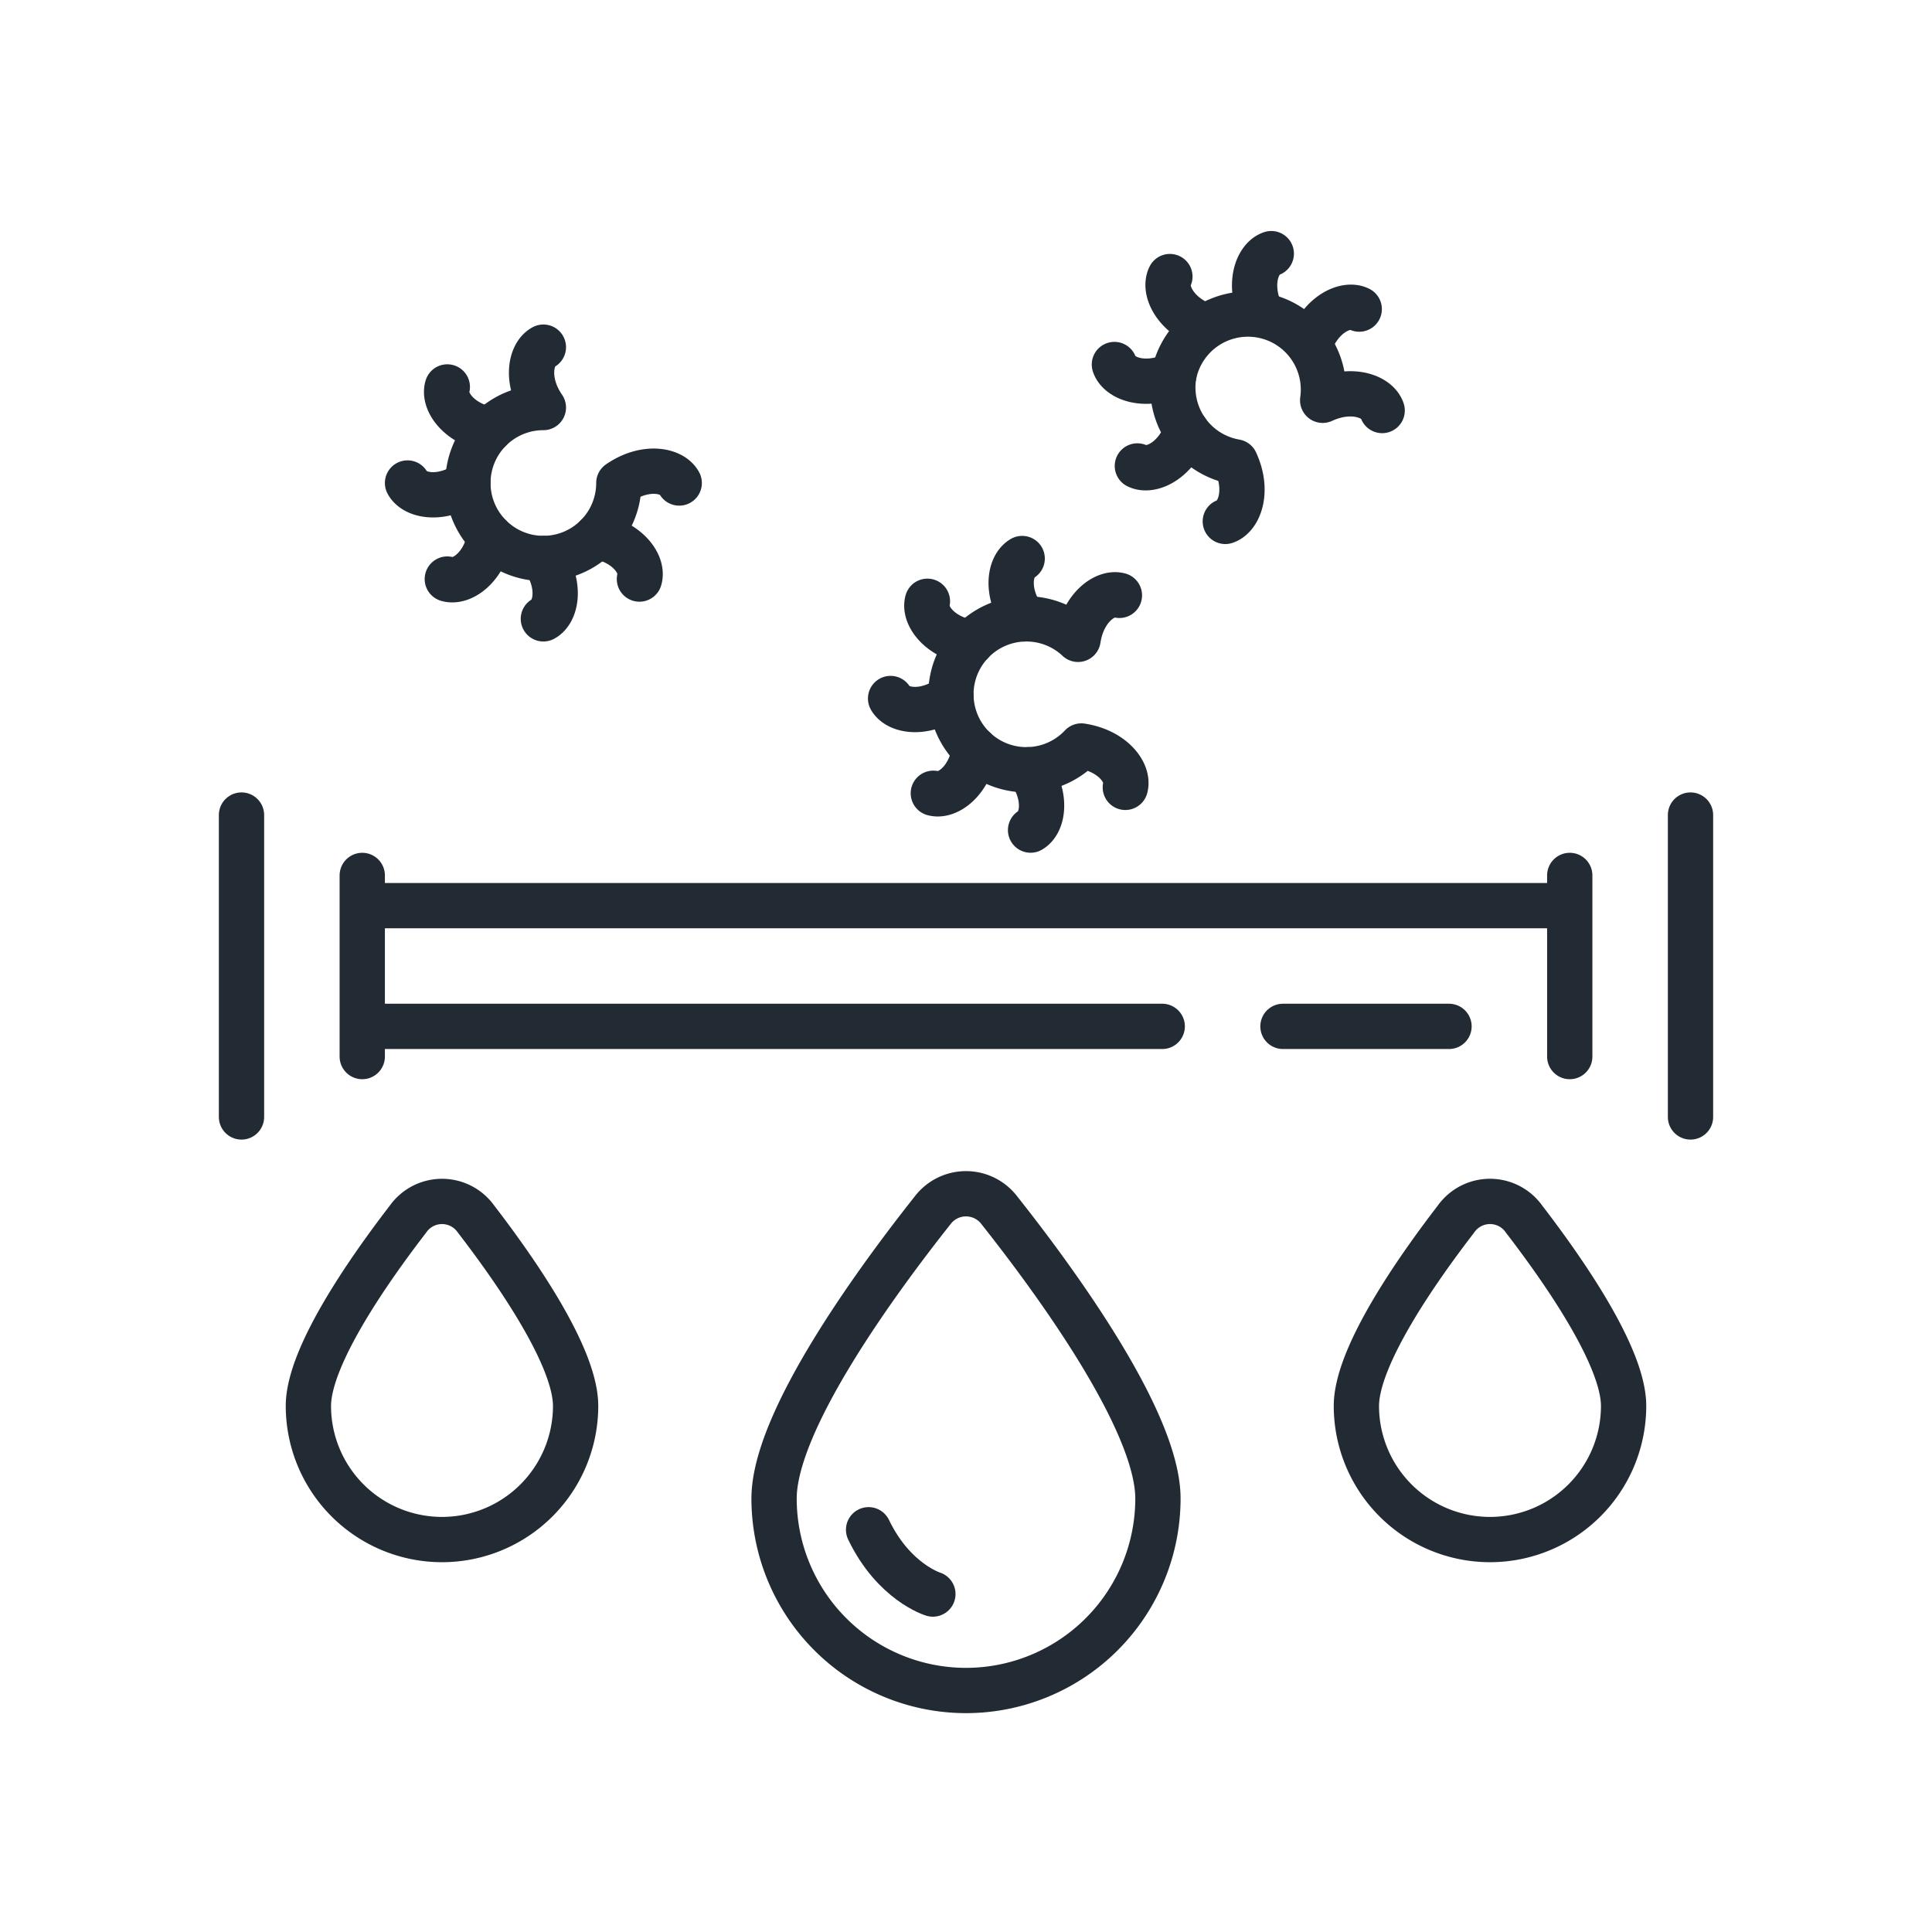  <svg xmlns="http://www.w3.org/2000/svg" width="50" height="50" viewBox="0 0 64 64" xml:space="preserve" style="fill-rule:evenodd;clip-rule:evenodd;stroke-linecap:round;stroke-linejoin:round;stroke-miterlimit:2"><path d="M8 27v10M12 29v6M56 27v10M52 29v6M12 30h40M12 34h26.5M42.5 34H48M20.5 16a2.5 2.5 0 0 1-5 0 2.5 2.5 0 0 1 2.5-2.5M35.821 24.712a2.499 2.499 0 1 1-3.642-3.424 2.499 2.499 0 0 1 3.533-.109M40.928 15.301a2.502 2.502 0 0 1-2.041-2.887 2.501 2.501 0 0 1 4.928.846M18 13.5c-.604-.878-.432-1.77 0-2M35.712 21.179c.162-1.053.899-1.586 1.37-1.457M43.815 13.26c.968-.446 1.818-.126 1.971.339M20.5 16c.878-.604 1.77-.432 2 0M35.821 24.712c1.053.162 1.586.899 1.457 1.37M40.928 15.301c.447.967.126 1.818-.338 1.971" style="fill:none;stroke:#222a33;stroke-width:1.5px"/><path d="M19.768 17.768c1.047.194 1.557.946 1.414 1.414M34.077 25.499c.63.859.486 1.756.062 1.999M39.31 14.28c-.369 1-1.196 1.374-1.633 1.155M18 18.5c.604.878.432 1.77 0 2M32.288 24.821c-.162 1.053-.899 1.586-1.37 1.457M38.887 12.414c-.967.446-1.817.126-1.971-.339M16.232 17.768c-.194 1.047-.946 1.557-1.414 1.414M31.501 23.077c-.859.63-1.756.486-1.999.062M39.908 10.796c-.999-.369-1.374-1.197-1.154-1.634M15.5 16c-.878.604-1.77.432-2 0M32.179 21.288c-1.053-.162-1.586-.899-1.457-1.37M41.774 10.373c-.446-.967-.125-1.818.339-1.971M16.232 14.232c-1.047-.194-1.557-.946-1.414-1.414M33.923 20.501c-.63-.859-.486-1.756-.062-1.999M43.393 11.394c.368-1 1.196-1.374 1.633-1.155M30.891 40.098a1.388 1.388 0 0 1 2.218 0c1.821 2.299 5.249 6.968 5.249 9.544A6.361 6.361 0 0 1 32 56a6.361 6.361 0 0 1-6.358-6.358c0-2.576 3.428-7.245 5.249-9.544zM13.512 40.389a1.379 1.379 0 0 1 2.261-.001c1.311 1.703 3.295 4.55 3.295 6.186A4.428 4.428 0 0 1 14.642 51a4.428 4.428 0 0 1-4.426-4.426c0-1.636 1.985-4.483 3.296-6.185zM48.227 40.389a1.379 1.379 0 0 1 2.262-.001c1.31 1.703 3.295 4.55 3.295 6.186A4.428 4.428 0 0 1 49.358 51a4.428 4.428 0 0 1-4.426-4.426c0-1.636 1.984-4.483 3.295-6.185z" style="fill:none;stroke:#222a33;stroke-width:1.5px"/><path d="M30.903 52.805s-1.295-.394-2.13-2.13" style="fill:none;stroke:#222a33;stroke-width:1.5px"/></svg>